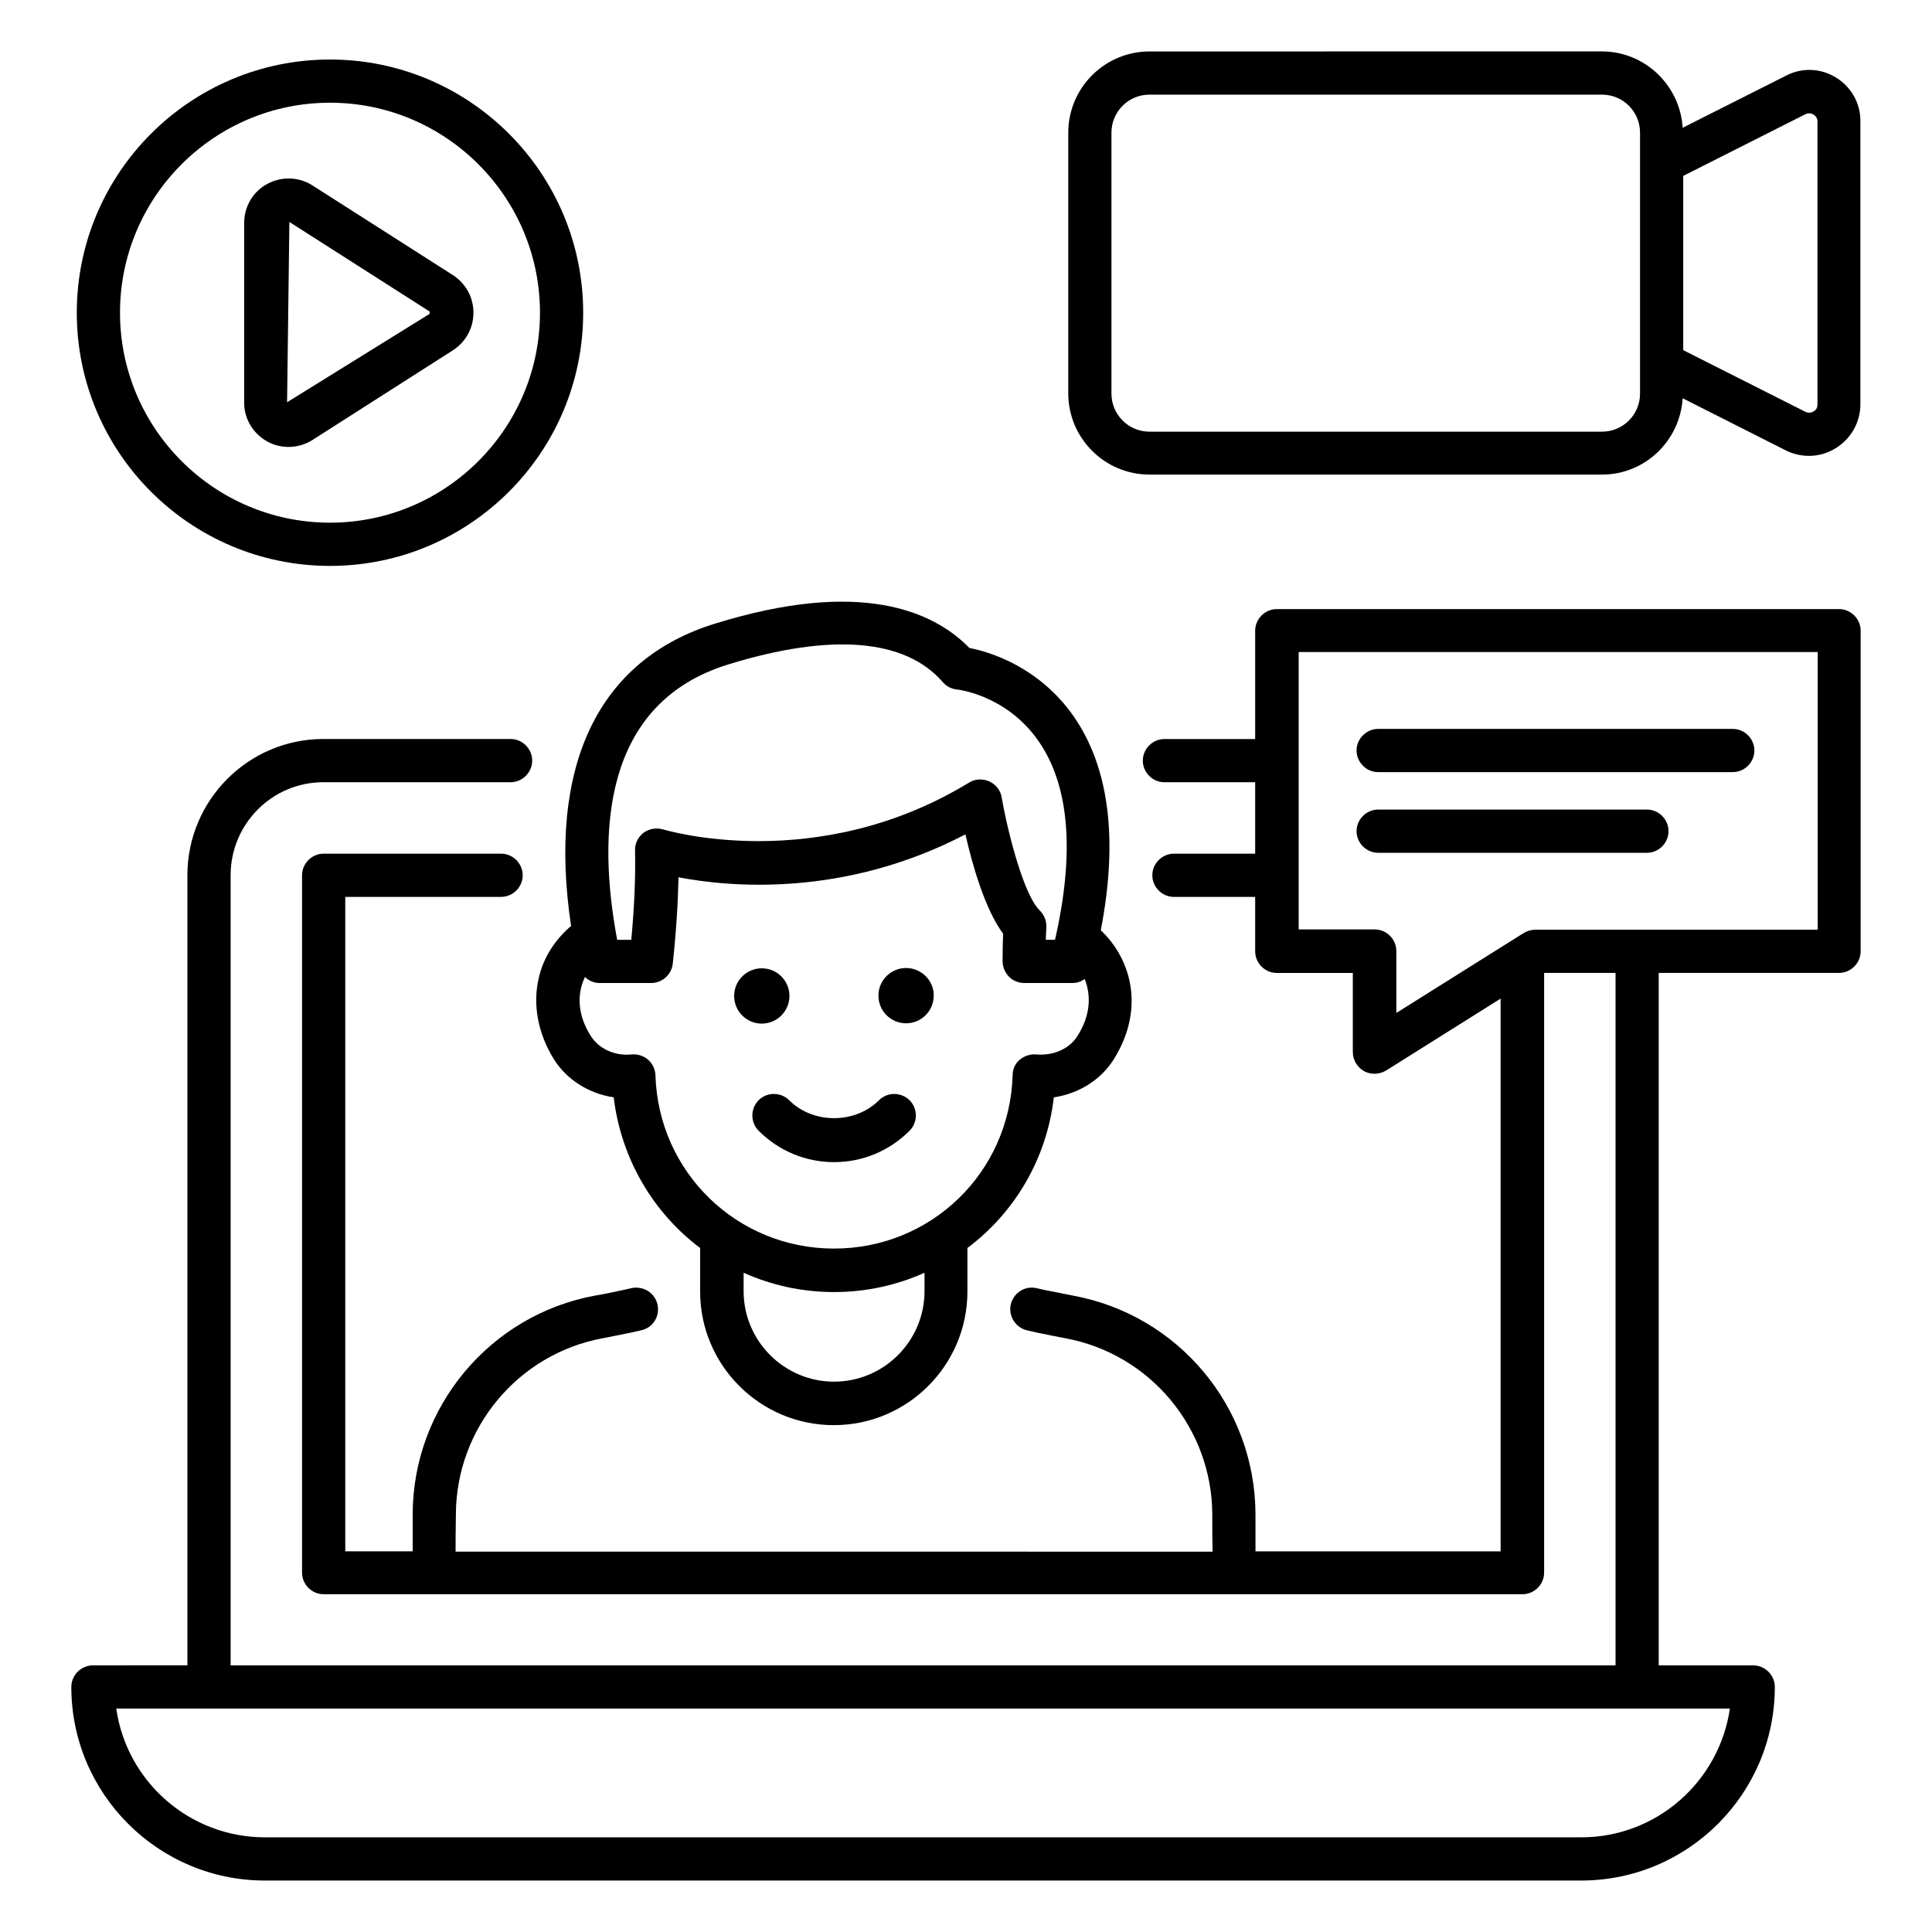 <?xml version="1.0" encoding="UTF-8"?>
<!-- Uploaded to: ICON Repo, www.iconrepo.com, Generator: ICON Repo Mixer Tools -->
<svg fill="#000000" width="800px" height="800px" version="1.1" viewBox="144 144 512 512" xmlns="http://www.w3.org/2000/svg">
 <g>
  <path d="m295.34 389.39c-4.199 3.586-7.328 8.32-8.551 13.742-1.68 7.098-0.23 14.734 3.969 21.527 3.434 5.496 9.312 9.16 15.879 10.152 1.984 16.41 10.535 30.609 22.902 39.922v11.527c0 19.543 15.879 35.418 35.418 35.418 19.543 0 35.418-15.879 35.418-35.418v-11.527c12.441-9.312 20.992-23.512 22.902-39.922 6.566-0.992 12.441-4.582 15.879-10.078 8.32-13.281 4.734-26.488-3.434-34.199 4.656-24.121 2.215-43.207-7.25-56.793-9.238-13.129-22.289-17.023-27.559-18.016-9.695-9.922-29.082-18.32-67.328-6.488-31.148 9.543-44.582 37.863-38.246 80.152zm93.664 96.793c0 13.207-10.762 23.969-23.969 23.969-13.207 0-23.969-10.762-23.969-23.969v-4.887c7.328 3.281 15.418 5.113 23.969 5.113 8.551 0 16.641-1.832 23.969-5.113zm40.531-67.633c-2.137 3.434-6.414 5.266-10.914 4.887-1.527-0.152-3.129 0.383-4.352 1.375-1.223 0.992-1.91 2.519-1.91 4.121-0.762 25.801-21.602 45.953-47.328 45.953-25.727 0-46.562-20.23-47.328-45.953-0.078-1.602-0.762-3.055-1.984-4.121-1.223-1.07-2.902-1.527-4.352-1.375-4.504 0.457-8.703-1.527-10.84-4.961-2.672-4.199-3.512-8.625-2.519-12.746 0.23-0.992 0.609-1.91 0.992-2.824 1.07 0.992 2.367 1.602 3.894 1.602h13.664c2.902 0 5.418-2.215 5.727-5.113 0.918-8.473 1.375-16.031 1.527-22.902 13.586 2.594 43.816 5.418 76.031-11.375 1.832 8.09 5.191 19.848 10 26.336-0.078 1.68-0.152 4.273-0.152 7.25 0 1.527 0.609 2.977 1.68 4.121 1.07 1.07 2.519 1.68 4.047 1.68h12.824c1.223 0 2.289-0.383 3.207-1.07 1.676 4.203 1.676 9.469-1.914 15.117zm-92.516-98.473c27.25-8.398 46.871-6.793 56.793 4.656 0.992 1.145 2.289 1.832 3.742 1.984 0.152 0 13.055 1.375 21.602 13.586 8.016 11.449 9.617 28.551 4.887 50.688-0.078 0.383-0.152 0.688-0.23 1.07-0.078 0.383-0.152 0.688-0.23 0.992h-2.441c0.078-2.062 0.152-3.359 0.152-3.359 0.078-1.68-0.609-3.281-1.754-4.426-4.047-3.816-8.32-19.848-10.078-29.922-0.305-1.91-1.527-3.434-3.281-4.273-1.754-0.762-3.742-0.688-5.344 0.305-40.535 24.734-80.688 12.52-81.066 12.441-1.754-0.535-3.664-0.23-5.191 0.84-1.449 1.145-2.367 2.824-2.289 4.734 0.152 6.871-0.152 14.656-0.992 23.664h-3.742c-5.344-28.551-3.816-62.75 29.465-72.98z"/>
  <path d="m353.21 407.94c0-4.047-3.281-7.328-7.328-7.328s-7.328 3.281-7.328 7.328 3.281 7.328 7.328 7.328c4.043 0 7.328-3.281 7.328-7.328z"/>
  <path d="m384.12 400.53c-4.047 0-7.328 3.281-7.328 7.328s3.281 7.328 7.328 7.328 7.328-3.281 7.328-7.328c0.074-3.969-3.281-7.328-7.328-7.328z"/>
  <path d="m376.95 435.57c-6.336 6.336-17.48 6.336-23.816 0-2.215-2.215-5.879-2.215-8.09 0-2.215 2.215-2.215 5.879 0 8.09 5.344 5.344 12.441 8.32 20 8.32 7.559 0 14.656-2.977 20-8.32 2.215-2.215 2.215-5.879 0-8.09-2.293-2.215-5.879-2.215-8.094 0z"/>
  <path d="m630.61 164.58c-4.047-2.519-9.008-2.75-13.281-0.535l-27.406 13.816c-0.688-11.223-10-20.23-21.375-20.23l-119.92 0.004c-11.91 0-21.527 9.695-21.527 21.527v69.082c0 11.91 9.695 21.527 21.527 21.527h119.92c11.449 0 20.688-9.008 21.375-20.23l27.328 13.816c1.984 0.992 4.047 1.449 6.184 1.449 2.441 0 4.961-0.688 7.098-2.062 4.047-2.519 6.488-6.871 6.488-11.602v-74.961c0.074-4.731-2.367-9.082-6.414-11.602zm-51.984 83.738c0 5.574-4.504 10.078-10.078 10.078h-119.92c-5.574 0-10.078-4.504-10.078-10.078v-69.16c0-5.574 4.504-10.078 10.078-10.078h119.92c5.574 0 10.078 4.504 10.078 10.078v61.219zm47.023 2.902c0 1.07-0.609 1.602-1.07 1.832-0.383 0.23-1.223 0.535-2.137 0.078l-32.367-16.336v-46.184l32.367-16.336c0.992-0.457 1.754-0.152 2.137 0.078 0.383 0.23 1.07 0.762 1.07 1.832z"/>
  <path d="m231.45 293.97c37.023 0 67.098-30.074 67.098-67.098 0-37.023-30.074-67.098-67.098-67.098s-67.098 30.074-67.098 67.098c-0.004 37.023 30.074 67.098 67.098 67.098zm0-122.75c30.688 0 55.648 24.961 55.648 55.648s-24.961 55.648-55.648 55.648-55.648-24.961-55.648-55.648 24.961-55.648 55.648-55.648z"/>
  <path d="m214.81 260.99c1.754 0.992 3.742 1.449 5.648 1.449 2.215 0 4.426-0.609 6.336-1.832l37.176-23.738c3.434-2.215 5.496-5.879 5.496-10s-2.062-7.785-5.496-10l-37.176-23.738c-3.586-2.293-8.164-2.445-11.984-0.383-3.816 2.062-6.106 6.031-6.106 10.383v47.402c-0.074 4.352 2.289 8.32 6.106 10.457zm5.879-58.168 37.176 23.738v0.609l-37.785 23.434z"/>
  <path d="m631.37 305.42h-149.01c-3.129 0-5.727 2.594-5.727 5.727v28.703h-24.047c-3.129 0-5.727 2.594-5.727 5.727 0 3.129 2.594 5.727 5.727 5.727h24.047v18.93h-21.527c-3.129 0-5.727 2.594-5.727 5.727 0 3.129 2.594 5.727 5.727 5.727h21.527v14.426c0 3.129 2.594 5.727 5.727 5.727h20.152v20.992c0 2.062 1.145 3.969 2.977 5.039 0.84 0.457 1.832 0.688 2.75 0.688 1.07 0 2.137-0.305 3.055-0.84l30.383-19.082v146.49h-64.961v-9.848c-0.078-28.473-20.457-52.824-48.395-57.938-2.367-0.457-4.809-0.992-7.328-1.449l-2.367-0.535c-3.129-0.688-6.106 1.375-6.793 4.426-0.609 3.129 1.375 6.106 4.426 6.793l2.367 0.535c2.594 0.535 5.191 1.07 7.633 1.527 22.52 4.121 38.93 23.816 39.008 46.719 0 4.121 0 7.328 0.078 9.848l-200.61-0.012c0-2.519 0-5.648 0.078-9.848 0.078-22.902 16.488-42.594 39.008-46.719 2.441-0.457 5.039-0.992 7.633-1.527l2.367-0.535c3.129-0.609 5.113-3.664 4.426-6.793-0.609-3.055-3.664-5.039-6.793-4.426l-2.367 0.535c-2.519 0.535-4.961 1.07-7.328 1.449-27.938 5.113-48.32 29.543-48.395 57.938v9.848h-17.863l-0.004-173.43h41.297c3.129 0 5.727-2.594 5.727-5.727 0-3.129-2.594-5.727-5.727-5.727h-47.023c-3.129 0-5.727 2.594-5.727 5.727v184.8c0 3.129 2.594 5.727 5.727 5.727h317.71c3.129 0 5.727-2.594 5.727-5.727v-158.93h18.93v183.51h-367.02v-209.39c0-13.586 10.992-24.656 24.578-24.656h49.617c3.129 0 5.727-2.594 5.727-5.727 0-3.129-2.594-5.727-5.727-5.727h-49.617c-19.848 0-36.031 16.184-36.031 36.105v209.39l-25.035 0.004c-3.129 0-5.727 2.594-5.727 5.727 0 28.242 22.977 51.297 51.297 51.297h348.85c28.242 0 51.297-22.977 51.297-51.297 0-3.129-2.594-5.727-5.727-5.727h-25.039v-183.51h47.785c3.129 0 5.727-2.594 5.727-5.727v-84.961c0-3.129-2.594-5.727-5.723-5.727zm-68.32 325.49h-348.85c-20 0-36.641-14.809-39.391-34.121h427.63c-2.824 19.312-19.387 34.121-39.387 34.121zm62.594-240.53h-74.73c-1.07 0-2.137 0.305-3.055 0.84l-33.816 21.223v-16.41c0-3.129-2.594-5.727-5.727-5.727h-20.152v-73.512h137.55v73.586z"/>
  <path d="m509.23 348.62h93.969c3.129 0 5.727-2.594 5.727-5.727 0-3.129-2.594-5.727-5.727-5.727l-93.969 0.004c-3.129 0-5.727 2.594-5.727 5.727 0 3.129 2.598 5.723 5.727 5.723z"/>
  <path d="m509.23 370h71.219c3.129 0 5.727-2.594 5.727-5.727 0-3.129-2.594-5.727-5.727-5.727h-71.219c-3.129 0-5.727 2.594-5.727 5.727 0 3.129 2.598 5.727 5.727 5.727z"/>
 </g>
</svg>